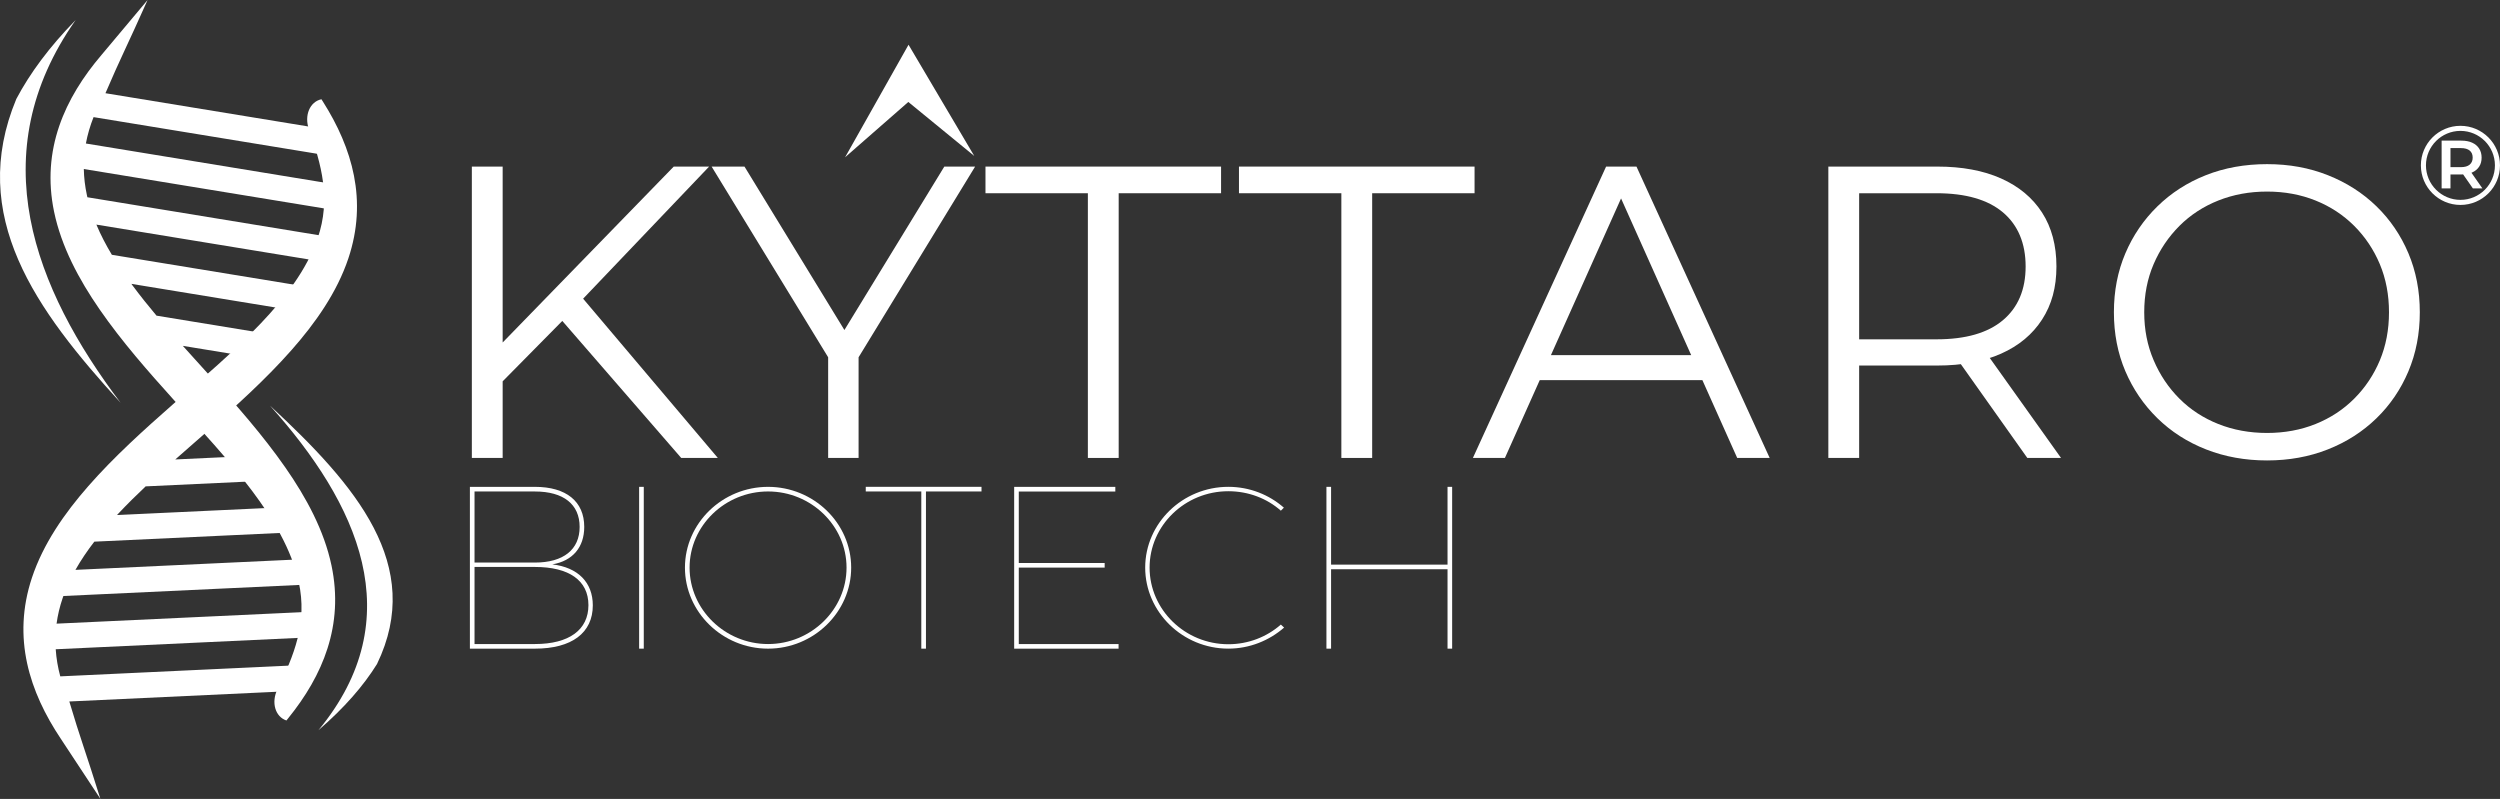 <?xml version="1.0" encoding="UTF-8"?>
<svg id="Capa_2" data-name="Capa 2" xmlns="http://www.w3.org/2000/svg" viewBox="0 0 931.5 297.68">
  <rect x="0" y="0" width="931.5" height="297.68" fill="#333333" stroke="none"/>
  <defs>
    <style>
      .cls-1, .cls-2 {
        fill: #fff;
      }

      .cls-2 {
        fill-rule: evenodd;
      }
    </style>
  </defs>
  <g id="Capa_1-2" data-name="Capa 1">
    <g>
      <g>
        <polygon class="cls-1" points="338.44 37.99 314.88 58.6 326.7 37.64 338.52 16.67 350.76 37.39 363.01 58.11 338.44 37.99"/>
        <g>
          <path class="cls-1" d="m175.81,170.63V62.07h11.48v108.56h-11.48Zm9.93-26.98l-.47-13.96,65.76-67.62h13.18l-47.92,50.25-6.51,6.98-24.04,24.35Zm68.08,26.98l-46.84-53.97,7.75-8.37,52.73,62.34h-13.65Z"/>
          <path class="cls-1" d="m308.57,170.63v-40.32l2.64,7.13-46.06-75.37h12.25l40.48,66.22h-6.51l40.48-66.22h11.48l-46.06,75.37,2.64-7.13v40.32h-11.32Z"/>
          <path class="cls-1" d="m405.34,170.63v-98.63h-38.15v-9.93h87.78v9.93h-38.15v98.63h-11.48Z"/>
          <path class="cls-1" d="m499.79,170.63v-98.63h-38.15v-9.93h87.78v9.93h-38.15v98.63h-11.48Z"/>
          <path class="cls-1" d="m548.8,170.63l49.63-108.56h11.32l49.63,108.56h-12.1l-45.6-101.89h4.65l-45.6,101.89h-11.94Zm19.54-29l3.41-9.31h63.12l3.41,9.31h-69.94Z"/>
          <path class="cls-1" d="m681.24,170.63V62.07h40.63c9.2,0,17.11,1.47,23.73,4.42,6.62,2.95,11.71,7.19,15.28,12.72,3.57,5.53,5.35,12.23,5.35,20.08s-1.78,14.24-5.35,19.77c-3.57,5.53-8.66,9.77-15.28,12.72-6.62,2.95-14.53,4.42-23.73,4.42h-34.27l5.12-5.27v39.7h-11.48Zm11.48-38.77l-5.12-5.43h33.96c10.86,0,19.1-2.38,24.74-7.13,5.63-4.75,8.45-11.42,8.45-20.01s-2.82-15.4-8.45-20.16c-5.64-4.75-13.88-7.13-24.74-7.13h-33.96l5.12-5.43v65.29Zm62.66,38.77l-27.92-39.39h12.41l28.07,39.39h-12.56Z"/>
          <path class="cls-1" d="m844.7,171.56c-8.17,0-15.74-1.37-22.72-4.11-6.98-2.74-13.03-6.62-18.14-11.63-5.12-5.01-9.1-10.86-11.94-17.52-2.84-6.67-4.26-13.98-4.26-21.94s1.42-15.28,4.26-21.94c2.84-6.67,6.82-12.51,11.94-17.52,5.12-5.01,11.14-8.89,18.07-11.63,6.93-2.74,14.52-4.11,22.8-4.11s15.71,1.37,22.64,4.11c6.92,2.74,12.95,6.59,18.07,11.55,5.12,4.96,9.1,10.81,11.94,17.52,2.84,6.72,4.26,14.06,4.26,22.02s-1.42,15.3-4.26,22.02c-2.84,6.72-6.82,12.56-11.94,17.52-5.12,4.96-11.14,8.82-18.07,11.55-6.93,2.74-14.48,4.11-22.64,4.11Zm0-10.24c6.51,0,12.54-1.11,18.07-3.33,5.53-2.22,10.34-5.37,14.42-9.46,4.08-4.08,7.26-8.84,9.54-14.27,2.27-5.43,3.41-11.4,3.41-17.91s-1.14-12.48-3.41-17.91c-2.28-5.43-5.46-10.18-9.54-14.27-4.09-4.08-8.89-7.24-14.42-9.46-5.53-2.22-11.55-3.33-18.07-3.33s-12.56,1.11-18.15,3.33c-5.58,2.22-10.42,5.38-14.5,9.46-4.08,4.09-7.29,8.84-9.62,14.27-2.33,5.43-3.49,11.4-3.49,17.91s1.16,12.36,3.49,17.83c2.33,5.48,5.53,10.26,9.62,14.35,4.08,4.09,8.92,7.24,14.5,9.46,5.58,2.22,11.63,3.33,18.15,3.33Z"/>
        </g>
        <g>
          <path class="cls-1" d="m199.32,181.4c11.65,0,18.37,5.43,18.37,14.92,0,7.59-4.31,12.68-11.9,13.97,9.57,1.12,15.09,6.73,15.09,15.27,0,10.26-7.85,16.13-21.56,16.13h-24.24v-60.29h24.24Zm-22.51,28.21h22.51c10.61,0,16.65-4.83,16.65-13.28s-6.04-13.2-16.65-13.2h-22.51v26.48Zm0,30.36h22.51c12.68,0,19.93-5.26,19.93-14.49s-7.25-14.23-19.93-14.23h-22.51v28.72Z"/>
          <path class="cls-1" d="m238.14,241.69v-60.29h1.73v60.29h-1.73Z"/>
          <path class="cls-1" d="m317.15,211.5c0,16.56-13.97,30.19-30.97,30.19s-30.97-13.63-30.97-30.19,13.97-30.1,30.97-30.1,30.97,13.54,30.97,30.1Zm-60.21,0c0,15.61,13.2,28.47,29.24,28.47s29.24-12.85,29.24-28.47-13.2-28.38-29.24-28.38-29.24,12.77-29.24,28.38Z"/>
          <path class="cls-1" d="m345.01,183.12v58.57h-1.73v-58.57h-20.7v-1.73h43.13v1.73h-20.7Z"/>
          <path class="cls-1" d="m379.6,183.12v26.65h32v1.73h-32v28.47h37.18v1.73h-38.9v-60.29h37.69v1.73h-35.97Z"/>
          <path class="cls-1" d="m478.37,189.16l-1.12,1.12c-5.18-4.57-12.08-7.25-19.58-7.25-16.13,0-29.33,12.77-29.33,28.46s13.2,28.55,29.33,28.55c7.5,0,14.4-2.76,19.58-7.33l1.21,1.12c-5.52,4.83-12.85,7.85-20.79,7.85-16.99,0-30.97-13.63-30.97-30.19s13.97-30.1,30.97-30.1c7.94,0,15.18,2.93,20.7,7.76Z"/>
          <path class="cls-1" d="m539.35,241.69v-29.59h-43.39v29.59h-1.73v-60.29h1.73v28.98h43.39v-28.98h1.72v60.29h-1.72Z"/>
        </g>
      </g>
      <g>
        <path class="cls-2" d="m39.29,34.73l81,13.28c2.62.43,4.62,2.92,4.46,5.55-.15,2.63-2.4,4.42-5.02,3.99l-84.87-13.91c-1.26,3.17-2.23,6.44-2.86,9.83l93.68,15.36c2.62.43,4.62,2.91,4.47,5.55-.15,2.64-2.4,4.43-5.02,3.99l-93.9-15.39c.06,3.15.43,6.39,1.15,9.73.06.26.12.53.18.79l91.41,14.99c2.62.43,4.62,2.91,4.47,5.55-.15,2.64-2.4,4.43-5.02,4l-87.51-14.35c1.62,3.86,3.59,7.62,5.77,11.25l71.49,11.72c2.62.43,4.62,2.91,4.47,5.55-.15,2.64-2.4,4.43-5.02,4l-63.67-10.44c.18.25.37.5.55.75,2.81,3.78,5.77,7.47,8.82,11.1l37.77,6.19c2.62.43,4.62,2.91,4.47,5.55-.15,2.63-2.4,4.43-5.02,4l-27.42-4.49c3.34,3.73,6.71,7.42,10.03,11.11,9.85,10.94,19.8,22.18,28.21,34.27,7.75,11.14,14.41,23.39,17.16,36.47,4.69,22.27-3.25,40.98-16.1,56.87l-.7.87c-4.16-1.39-5.77-6.71-3.32-11.69,6.09-12.37,11.23-24.8,7.9-39.91-2.7-12.27-9.7-23.72-17.32-33.89-8.86-11.81-19.15-22.77-29.03-33.74-9.76-10.83-19.57-21.97-27.86-33.97-7.68-11.12-14.23-23.34-16.94-36.36-4.8-23.12,3.96-42.33,17.67-58.42L54.99,0c-7.58,17.02-10.06,21.55-15.7,34.73"/>
        <path class="cls-2" d="m100.64,151.18c32.01,29.66,57.6,59.45,39.85,96.2-5.02,8.12-12.18,16.35-21.84,24.7,34.63-41.93,14.6-84.53-18.02-120.9"/>
        <path class="cls-2" d="m25.82,261.37l81.99-3.84c2.65-.12,4.92-2.36,5.08-5,.15-2.63-1.87-4.67-4.52-4.55l-85.91,4.03c-.89-3.29-1.47-6.66-1.7-10.1l94.82-4.44c2.65-.12,4.93-2.36,5.08-5,.15-2.64-1.88-4.67-4.53-4.55l-95.05,4.45c.42-3.12,1.16-6.3,2.27-9.54.09-.26.18-.51.27-.76l92.53-4.34c2.65-.12,4.93-2.36,5.08-5,.15-2.64-1.87-4.67-4.53-4.55l-88.59,4.15c2.06-3.65,4.44-7.15,7.03-10.51l72.36-3.39c2.65-.12,4.93-2.36,5.08-5,.15-2.64-1.87-4.67-4.53-4.55l-64.45,3.02c.21-.23.42-.45.63-.68,3.23-3.43,6.6-6.75,10.04-10l38.23-1.79c2.65-.12,4.92-2.36,5.08-4.99.15-2.63-1.87-4.67-4.52-4.55l-27.75,1.3c3.75-3.32,7.52-6.6,11.25-9.88,11.05-9.73,22.23-19.74,31.98-30.78,8.99-10.17,17.01-21.57,21.26-34.25,7.23-21.58,1.5-41.08-9.43-58.35l-.6-.95c-4.29.9-6.51,6-4.65,11.23,4.62,12.99,8.29,25.93,3.24,40.55-4.1,11.87-12.37,22.45-21.12,31.66-10.17,10.71-21.65,20.41-32.73,30.16-10.94,9.63-21.98,19.57-31.59,30.53-8.91,10.16-16.83,21.54-21.02,34.16-7.44,22.41-.95,42.5,10.81,60.07l14.7,22.31c-5.56-17.78-7.51-22.56-11.59-36.31"/>
        <path class="cls-2" d="m44.94,150.08C13.23,115.38-12.07,80.46,6.08,36.87c5.11-9.65,12.36-19.44,22.11-29.4C-6.91,57.35,12.69,107.45,44.94,150.08"/>
      </g>
      <g>
        <path class="cls-1" d="m916.76,76.36c-8.13,0-14.74-6.61-14.74-14.74s6.61-14.74,14.74-14.74,14.74,6.61,14.74,14.74-6.61,14.74-14.74,14.74Zm0-27.59c-7.08,0-12.85,5.76-12.85,12.85s5.76,12.85,12.85,12.85,12.85-5.76,12.85-12.85-5.76-12.85-12.85-12.85Z"/>
        <path class="cls-1" d="m909.75,70.19v-17.79h7.32c1.58,0,2.93.25,4.05.76,1.13.51,2,1.24,2.61,2.19s.92,2.08.92,3.38-.3,2.43-.92,3.37-1.48,1.66-2.61,2.16c-1.13.5-2.48.75-4.05.75h-5.49l1.47-1.5v6.69h-3.3Zm3.3-6.33l-1.47-1.58h5.34c1.46,0,2.55-.31,3.29-.94.74-.63,1.11-1.5,1.11-2.62s-.37-2.01-1.11-2.62c-.74-.61-1.83-.92-3.29-.92h-5.34l1.47-1.63v10.29Zm8.34,6.33l-4.5-6.46h3.53l4.52,6.46h-3.56Z"/>
      </g>
    </g>
  </g>
</svg>